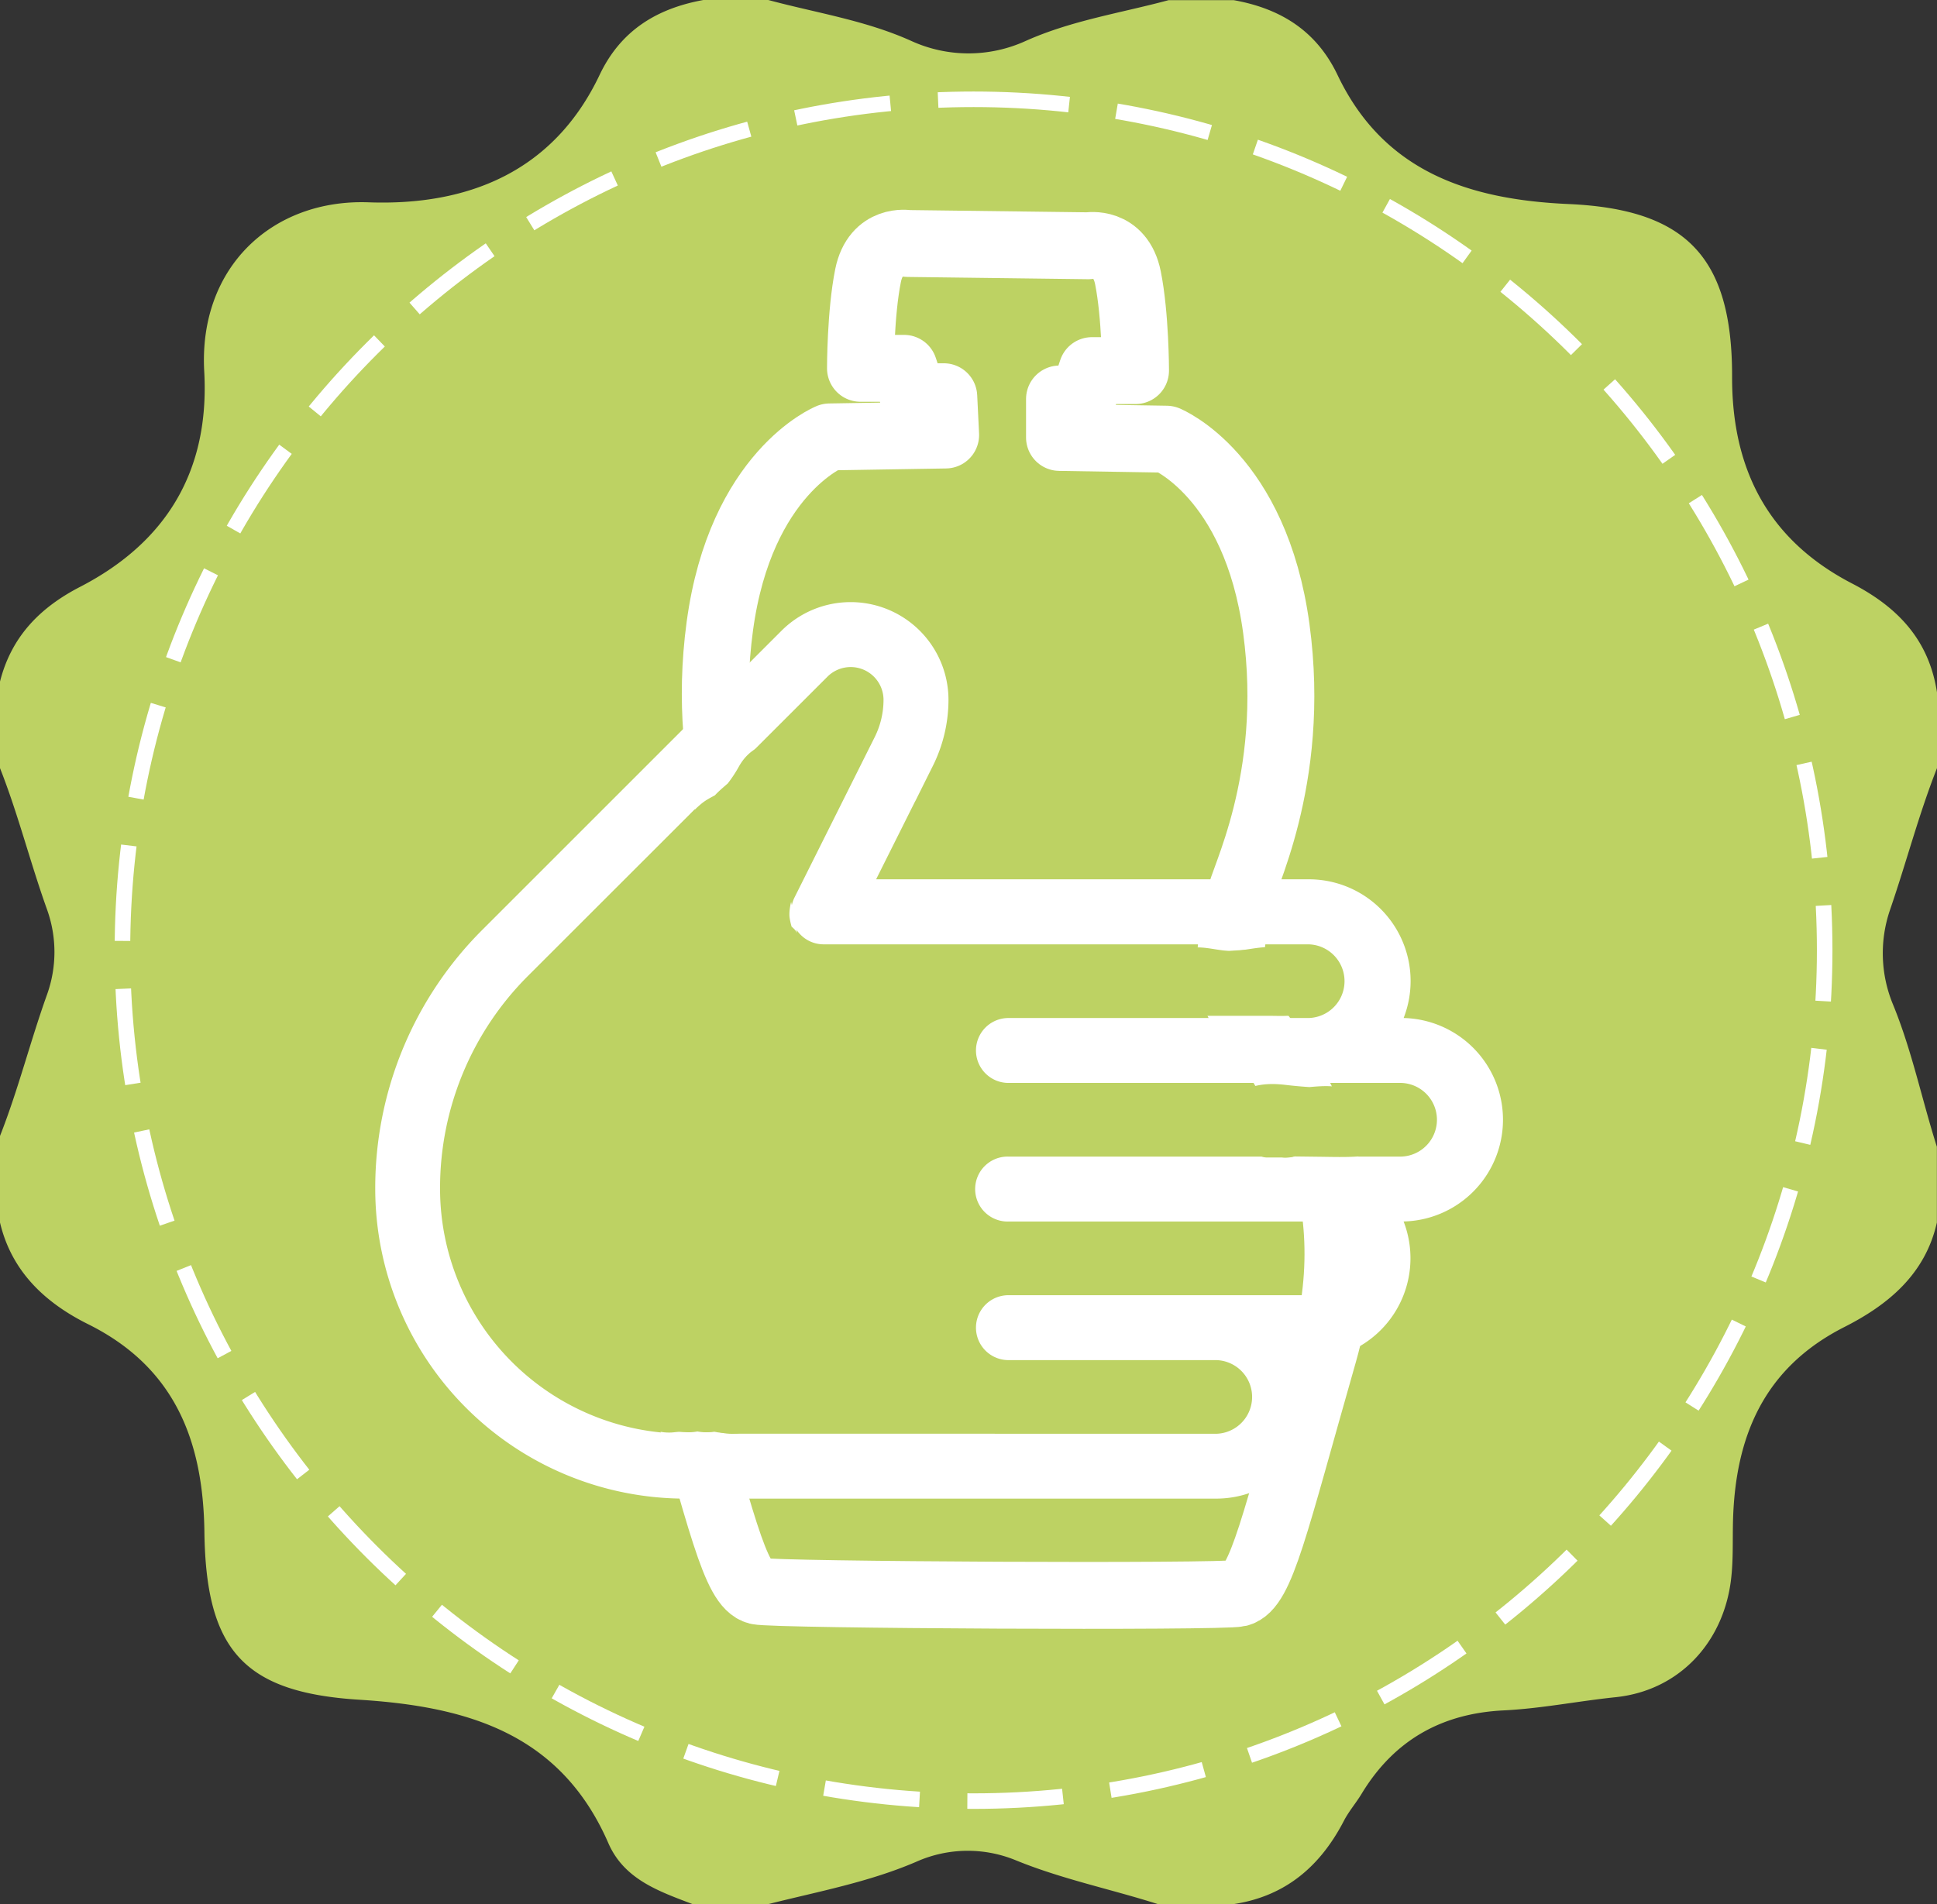 <svg xmlns="http://www.w3.org/2000/svg" viewBox="0 0 723.72 711.59"><rect x="0" y="0" width="723.72" height="711.59" fill="#333333" stroke="none"/><g id="Layer_2" data-name="Layer 2"><g id="Layer_1-2" data-name="Layer 1"><path d="M723.72,287.06v-28.3c-3-19.45-14.4-31.7-31.7-40.68-30.89-16-44.93-42.08-44.86-77.23.1-45-17.36-62.65-61.13-64.6-36.94-1.64-69-11.92-86.27-48.2-7.95-16.66-21.43-24.88-38.84-28H436.66c-17.86,4.82-36.22,7.56-53.38,15.23a51.43,51.43,0,0,1-42.84,0C323.29,7.56,304.92,4.82,287.06,0H262.8C245.39,3.17,231.89,11.39,224,28.06c-17.29,36.35-49.42,48.88-86.28,47.55-35.94-1.3-63.61,24.25-61.41,63.31C78.35,175.68,62.4,202.51,30,219.28,14.84,227.09,4.23,238,0,254.72v32.34C6.83,304.38,11.32,322.48,17.61,340a47.06,47.06,0,0,1,0,31.59C11.32,389.11,6.83,407.21,0,424.53v32.34c4.33,18.41,17,30.08,32.91,38,32.44,16.12,43,43.63,43.46,77.63.57,44.1,14.65,60,57.83,62.72,40.42,2.52,75.25,12.61,93.1,53.6,5.91,13.57,18.92,18,31.46,22.78h28.3c18.59-4.7,37.47-8.16,55.28-15.82a47.18,47.18,0,0,1,37.11-.59c17.27,7.08,35.5,10.78,53.17,16.41h28.3c19.38-2.94,32.41-14.14,41.22-31.17,1.82-3.51,4.54-6.65,6.61-10.08,12.1-20,29.89-30,53-31.14,14.05-.68,27.87-3.48,41.86-4.93,23.57-2.44,40.18-20.18,43.12-43.71.92-7.32.58-14.74.77-22.11.83-31.63,11.55-57.29,41.58-72.51,16.37-8.3,30.24-19.7,34.6-39.07v-28.3c-5.62-17.69-9.32-35.93-16.41-53.21A50,50,0,0,1,706.18,340C712.24,322.4,716.9,304.37,723.72,287.06Z" fill="#bdd263"/><path d="M363.75,37.11c175.63,0,318,142.38,318,318s-142.38,318-318,318-318-142.37-318-318S188.13,37.11,363.75,37.11Z" fill="none" stroke="#fff" stroke-width="5.81" stroke-dasharray="35.77 17.88"/><path d="M489,522a34.28,34.28,0,0,0-4.64-17.27H489A34.51,34.51,0,0,0,518.89,453h4.64a34.53,34.53,0,0,0,0-69.06h-4.64A34.52,34.52,0,0,0,489,332.11H321.68l23.74-47.46a52,52,0,0,0,5.46-23.15,33.05,33.05,0,0,0-56.41-23.31L182.84,349.82a132.77,132.77,0,0,0-39.14,94.51A112.35,112.35,0,0,0,255.92,556.56H454.47A34.57,34.57,0,0,0,489,522ZM255.92,539.29a95.08,95.08,0,0,1-95-95,115.48,115.48,0,0,1,34.1-82.27L306.7,250.4a15.77,15.77,0,0,1,26.91,11.1A34.76,34.76,0,0,1,330,276.93l-30,60a8.64,8.64,0,0,0,7.72,12.49H489a17.27,17.27,0,0,1,0,34.53H376.78a8.63,8.63,0,1,0,0,17.26H523.53a17.27,17.27,0,0,1,0,34.53H376.78a8.64,8.64,0,1,0,0,17.27H489a17.27,17.27,0,0,1,0,34.53H376.78a8.63,8.63,0,1,0,0,17.26h77.69a17.27,17.27,0,0,1,0,34.53Z" fill="#fff" stroke="#fff" stroke-miterlimit="10" stroke-width="7"/><path d="M466.25,380.52c-12.73-15.56-2.83-40.31-2.83-45.26s21.22-43.14,13.44-100.41-41-70.72-41-70.72l-40-.65V149.11h8.61L408,138.5h16.27s0-20.5-2.83-34.65-14.85-12-14.85-12L339.18,91s-12-2.12-14.85,12-2.83,34.65-2.83,34.65h16.27l3.53,10.61h11.32l.7,14.31-43.37.71s-33.24,13.43-41,70.71,13.44,95.46,13.44,100.41,9.9,29.7-2.83,45.26-46.67,60.81-28.29,125.16,23.34,87.69,31.83,89.81c6,1.51,173.79,2.28,179.64.81,8.48-2.12,13.43-25.45,31.82-89.8S479,396.07,466.25,380.52Z" fill="none" stroke="#fff" stroke-linecap="round" stroke-linejoin="round" stroke-width="25"/><path d="M270.42,400.25a198.34,198.34,0,0,1-27.14,23.58c-3.84,2.76-4,9.68,1.42,10.88,10.54,2.34,21.67-4.63,31.05-8.72q16.46-7.17,32.51-15.22c6.85-3.42.83-13.7-6-10.28q-13.46,6.72-27.18,12.87c-4.55,2-9.13,4-13.72,5.93-3.85,1.61-9.18,4.9-13.49,3.94l1.43,10.88a215.07,215.07,0,0,0,29.55-25.44c5.32-5.52-3.08-13.95-8.42-8.42Z" fill="#bdd263"/><path d="M276.92,385.78a63.14,63.14,0,0,1-17.54,17.09l7.21,9.35a293.37,293.37,0,0,1,24-21.17c2.33-1.84,2.33-6.59,0-8.42-6.67-5.24-13.36-2.64-20.33.74A103.49,103.49,0,0,0,249.39,397l8.42,8.42,23.69-21.72-8.42-8.42L257.31,394.5l9.35,7.21a61.76,61.76,0,0,1,9.62-11.52L266.93,383q-7.69,14.07-16.31,27.59l10.88,4.59,2.24-12.85c1-5.54-5.47-10.34-10-5.79a148.39,148.39,0,0,0-15.35,18.4l10.88,4.58a34.63,34.63,0,0,1,6-12.47l-10.16-4.21,1.68,26.61A6,6,0,0,0,258.52,431l1.86-5.19-11.49-3.17q-5,18.64-11.58,36.81c-2.16,6,5.87,9.43,9.95,5.8,6.83-6.07,11.28-14,15.48-22,3.61-6.89-5.86-12.15-10.29-6a113.86,113.86,0,0,0-16.94,35c-2,6.78,7.17,9.93,10.88,4.59a174,174,0,0,0,21.48-42.47l-11.48-3.16-9,31.16c-2.17,7.55,8.69,10.09,11.48,3.16a280.7,280.7,0,0,1,16.93-34.74c3.27-5.7-4.76-12.43-9.34-7.21a169.23,169.23,0,0,1-12.2,12.92,55.92,55.92,0,0,1-7.57,6c-1.12.71-2.26,1.38-3.43,2-.7.39-1.42.74-2.14,1.07q-2.62.29-.37,1.36c1.73,2.81.47-1.65.35-2.24-.38-1.87-.71-3.75-1-5.63-.55-3.56-.9-7.15-1.14-10.74a143.1,143.1,0,0,1,.36-21.91L227.65,408,231,427.27c.88,5.11.71,13.22,4.06,17.42,7.41,9.28,18.29-4.31,20.29-11.28,1.83-6.35-7.81-10.73-10.88-4.59L233,451.8l11.1,3a55.59,55.59,0,0,1,3.93-27c3-7-7.29-13-10.28-6a68,68,0,0,0-5.56,33c.48,5.36,8.22,8.77,11.1,3l11.47-23-10.88-4.58a9.77,9.77,0,0,1-1.62,3.51,9.6,9.6,0,0,1-1.29,1.26q-2.55,1.82,3.84,2.6c.72-.73-1.64-9.57-1.82-10.62l-3.81-22.21c-1.21-7.06-11.13-4.62-11.69,1.58a140.52,140.52,0,0,0,.23,28.56c.78,6.86.59,19.71,8.57,22.49,7.16,2.49,15.62-3.75,21-7.89,6.61-5.1,12.18-11.27,17.67-17.52l-9.35-7.22a302.25,302.25,0,0,0-18.13,37.59l11.48,3.16,9-31.16c2.14-7.43-9-10.34-11.48-3.16a162.14,162.14,0,0,1-20.28,39.62L247,475.42a104.16,104.16,0,0,1,15.75-32.15l-10.29-6c-3.75,7.15-7.5,14.15-13.6,19.58l10,5.79q6.54-18.17,11.58-36.81c2-7.49-8.94-10.3-11.49-3.17L247,427.84l11.7,1.58-1.69-26.61c-.28-4.53-6.72-8.64-10.16-4.21a49.24,49.24,0,0,0-9,17.73c-1.84,6.82,7.1,9.91,10.88,4.59a130.28,130.28,0,0,1,13.49-16l-9.95-5.79L250,412c-1.14,6.49,7.09,10.55,10.88,4.59Q269.51,403,277.22,389c3.25-5.94-4.4-11.9-9.35-7.21a74.54,74.54,0,0,0-11.49,13.93c-3.59,5.59,5,12.5,9.35,7.22l15.77-19.21c4.8-5.85-2.67-13.69-8.42-8.42L249.39,397c-5.74,5.26,2.61,13.22,8.42,8.42a90.14,90.14,0,0,1,13-9c2-1.14,4.07-2.22,6.16-3.2,1.24-.58,2.52-1,3.79-1.57.91-.37,2.31.12,1.33-.65v-8.42a293.37,293.37,0,0,0-23.95,21.17c-4.72,4.65,1.45,13.12,7.22,9.35a78.23,78.23,0,0,0,21.81-21.36c4.35-6.32-6-12.29-10.28-6Z" fill="#bdd263"/><path d="M249,402.18c7.66,0,7.67-11.91,0-11.91s-7.68,11.91,0,11.91Z" fill="#bdd263"/><path d="M273.26,434.68a43,43,0,0,0,29.47-12.2c7.23-7.23,12.67-19.09,12.21-29.47-1-22.58-18.31-41.67-41.68-41.67a43,43,0,0,0-29.46,12.21c-7.23,7.22-12.67,19.08-12.21,29.46,1,22.58,18.31,41.67,41.67,41.67Z" fill="#bdd263"/><path d="M238,511.73a43,43,0,0,0,29.47-12.21c7.23-7.22,12.67-19.08,12.2-29.46-1-22.58-18.31-41.67-41.67-41.67a43,43,0,0,0-29.47,12.2c-7.22,7.23-12.67,19.09-12.2,29.47,1,22.58,18.31,41.67,41.67,41.67Z" fill="#bdd263"/><path d="M255.38,535.12a43,43,0,0,0,29.46-12.21c7.23-7.23,12.67-19.08,12.21-29.46-1-22.58-18.31-41.68-41.67-41.68A43,43,0,0,0,225.91,464c-7.23,7.23-12.67,19.09-12.2,29.47,1,22.57,18.31,41.67,41.67,41.67Z" fill="#bdd263"/><path d="M261.11,412.44a43,43,0,0,0,29.47-12.2c7.22-7.23,12.67-19.09,12.2-29.47-1-22.58-18.31-41.67-41.67-41.67a43,43,0,0,0-29.47,12.2c-7.22,7.23-12.67,19.09-12.2,29.47,1,22.58,18.31,41.67,41.67,41.67Z" fill="#bdd263"/><path d="M264.89,535.15c9.35,0,18.3-8.21,17.86-17.86s-7.84-17.86-17.86-17.86c-9.34,0-18.29,8.22-17.86,17.86s7.85,17.86,17.86,17.86Z" fill="#bdd263"/><path d="M273,535.15c9.35,0,18.3-8.21,17.86-17.86s-7.84-17.86-17.86-17.86c-9.34,0-18.29,8.22-17.86,17.86S263,535.15,273,535.15Z" fill="#bdd263"/><path d="M250,535.38c9.34,0,18.29-8.21,17.86-17.86S260,499.66,250,499.66c-9.34,0-18.29,8.22-17.86,17.86S240,535.38,250,535.38Z" fill="#bdd263"/><path d="M257.44,535.27c9.34,0,18.29-8.22,17.86-17.86s-7.85-17.86-17.86-17.86c-9.34,0-18.29,8.21-17.86,17.86s7.85,17.86,17.86,17.86Z" fill="#bdd263"/><path d="M252.74,534.92c9.34,0,18.29-8.21,17.86-17.86s-7.85-17.86-17.86-17.86c-9.34,0-18.29,8.22-17.86,17.86s7.85,17.86,17.86,17.86Z" fill="#bdd263"/><path d="M270.86,535.5c9.34,0,18.29-8.22,17.85-17.86s-7.84-17.86-17.85-17.86c-9.35,0-18.3,8.21-17.86,17.86s7.84,17.86,17.86,17.86Z" fill="#bdd263"/><path d="M263.86,535.27c9.34,0,18.29-8.22,17.86-17.86s-7.85-17.86-17.86-17.86c-9.34,0-18.29,8.21-17.86,17.86s7.85,17.86,17.86,17.86Z" fill="#bdd263"/><path d="M273.38,535.84c9.34,0,18.29-8.21,17.86-17.86s-7.85-17.86-17.86-17.86c-9.34,0-18.29,8.22-17.86,17.86s7.85,17.86,17.86,17.86Z" fill="#bdd263"/><path d="M452.12,372.83c7.66,0,7.67-11.91,0-11.91s-7.68,11.91,0,11.91Z" fill="#bdd263"/><path d="M449.37,369.84c7.66,0,7.67-11.9,0-11.9s-7.68,11.9,0,11.9Z" fill="#bdd263"/><path d="M450.51,366.63c7.66,0,7.68-11.9,0-11.9s-7.67,11.9,0,11.9Z" fill="#bdd263"/><path d="M445.06,366.2a95.83,95.83,0,0,0,31.34-.61c6.69-1.24,5-11.75-1.58-11.69-4.72,0-9.27,1.16-14,1.57a113.45,113.45,0,0,1-13.55.1c-7.67-.23-7.66,11.67,0,11.91a120.11,120.11,0,0,0,13.55-.1c4.68-.39,9.26-1.53,14-1.57l-1.58-11.7a77.75,77.75,0,0,1-25,.61c-7.49-1.05-10.73,10.42-3.17,11.48Z" fill="#bdd263"/><path d="M444.09,379.73l18.23-5.16c5.82-1.64,11.9-3.87,18-2.41l-4.16-7.32c.32-1.36,1.36-.37,0-.59-1-.17-3.46.88-4.58,1.13a82,82,0,0,1-8.66,1.48,99,99,0,0,1-17,.31v11.9q21.13-1.54,42.3-2.6l-5.14-9c-.46.91-6.4.26-7.2.26H446.15c-7.66,0-7.67,11.91,0,11.9h27.74c6.76,0,15.81,1,19.46-6.15,1.93-3.79-.37-9.19-5.14-9q-21.16,1.06-42.3,2.61c-7.63.55-7.69,11.42,0,11.9A104.34,104.34,0,0,0,471,377.61c6.25-1.13,14.89-2.29,16.63-9.6a6.06,6.06,0,0,0-4.16-7.33c-7-1.69-13.68-.54-20.53,1.35-7.35,2-14.67,4.14-22,6.22s-4.23,13.57,3.17,11.48Z" fill="#bdd263"/><path d="M445.25,366c4.67-.51,9.06,1,13.69,1.24s9.48-.95,14.16,0l1.58-11.7q-9.84.45-19.69.25v11.9a104.83,104.83,0,0,1,11.47-.87V355q-5.68.41-11.39.47v11.9q9.29-.15,18.56.3l-3-11.09-1.07.67c-6.47,4.06-.51,14.37,6,10.28l1.07-.67a6,6,0,0,0-3-11.1q-9.28-.44-18.56-.29c-7.66.12-7.68,12,0,11.9,3.8,0,7.6-.19,11.39-.46,7.56-.54,7.75-12.06,0-11.91a102.42,102.42,0,0,0-11.47.88c-7.35,1-7.91,11.74,0,11.9q9.86.21,19.69-.24c6.4-.29,8.46-10.27,1.58-11.7-5.29-1.09-10.24-.47-15.56-.42s-10.19-1.83-15.45-1.25c-7.53.83-7.62,12.74,0,11.9Z" fill="#bdd263"/><path d="M296.59,353.48a1.1,1.1,0,0,1-.09-.14l.6,1.42a.75.75,0,0,1,0-.16l.22,1.58a.43.43,0,0,1,0-.16l-.21,1.58a.94.94,0,0,1,0-.16l-.6,1.42a.61.61,0,0,1,.07-.1l-.93,1.2,0,0a6.1,6.1,0,0,0,0-8.42l-1.2-.93a5.88,5.88,0,0,0-3-.81l-1.58.21a6,6,0,0,0-2.62,1.53,9.23,9.23,0,0,0-1,1.27.3.3,0,0,1,0,.08l-.6,1.42a6.08,6.08,0,0,0-.26,1.8,4.08,4.08,0,0,0,.11.89,8.08,8.08,0,0,0,.12.9,5,5,0,0,0,.71,1.62,4.47,4.47,0,0,0,1.53,1.67,5.38,5.38,0,0,0,4.4,1.17,4.41,4.41,0,0,0,2.21-.71l1.21-.93a6,6,0,0,0,1.53-2.62l.21-1.59a5.87,5.87,0,0,0-.81-3Z" fill="#bdd263"/><path d="M298.14,350.71c-1.78-1-3-6.38-3.17-8.22-.22-3.25,1-7.22,2.09-10.24,2.27-6.33-7.82-10.58-10.88-4.59C284,332,280,334.76,279.52,340s1.9,10.27,3.6,15.07c1.5,4.23,8.69,6.57,10.88,1.42a13.64,13.64,0,0,0,1.43-6.51l-7.53,5.74.19-.82,9-5.14c-3-2-6.56-2.79-9.37-5.09a24.23,24.23,0,0,1-4-4c-1.21-1.67-1-1.83.45-3.15,5.61-4.95,12.14-8.44,16.82-14.42,3.16-4,.45-12.42-5.79-9.95l-32.66,12.93,5.8,9.95c6.76-6.22,15-10.47,21.91-16.57,5.17-4.6-1.44-12.54-7.22-9.35a184.59,184.59,0,0,1-29.9,13.23l4.58,10.88a175.39,175.39,0,0,1,20.56-12.67c6.54-3.59,13.91-6.93,18.94-12.6a6,6,0,0,0-5.79-9.95q-15.33,3.1-30.26,7.67l5.79,9.95c4.94-6,13.93-7.58,20.15-12.05a20.86,20.86,0,0,0,6.58-8c1.77-3.53,4.31-7.83,4.57-11.81a5.77,5.77,0,0,0-2.95-5.14c-8-3.69-15.25-.33-19.27,6.93a47.72,47.72,0,0,1-18,18.29l8.15,8.15c3.44-4.69,9.09-6.27,13.35-10,5-4.41,9.77-9.24,14.63-13.85,5.61-5.32-2.7-13.42-8.42-8.42l-14.08,12.29c-4.09,3.57-7.44,6.21-8.08,11.86-.85,7.6,11.06,7.54,11.91,0-.34,1.1,0,1,.88-.21l3-2.59,4.44-3.88,10.38-9.05-8.42-8.42c-5.08,4.82-10,10.82-15.81,14.8-2.42,1.68-5.13,2.68-7.5,4.52a33.15,33.15,0,0,0-6.53,6.95c-3.68,5,3.32,11,8.14,8.15a59.21,59.21,0,0,0,15.08-12.34,62.88,62.88,0,0,0,5.59-7.52c.75-1.2,2.57-6.29,4.57-5.36l-2.95-5.15c.15-2.25-1.3,2.16-1.54,2.69a43.55,43.55,0,0,1-2.09,4.49c-1.78,2.93-4.4,4.1-7.4,5.62-5.8,2.95-12.55,5.45-16.79,10.61-3.5,4.27-.37,11.84,5.79,9.95q15-4.57,30.26-7.67l-5.79-9.95c-4.67,5.27-12,8.26-18.1,11.61a162.08,162.08,0,0,0-19,11.8c-5,3.7-2.36,13.24,4.59,10.88A202.45,202.45,0,0,0,289,320.44l-7.21-9.35c-6.87,6.09-15.13,10.34-21.91,16.57-4.18,3.84.17,12.17,5.79,9.95l32.65-12.93-5.79-9.95c-3.53,4.52-8.09,7.66-12.62,11.08-4.2,3.18-8.83,6.72-9.07,12.46-.22,5.25,2.74,9.28,6.31,12.81a35.49,35.49,0,0,0,5.62,4.76c2.63,1.7,5.69,2.44,8.28,4.21,3.51,2.4,9.44-.73,9-5.14-.57-5.23-3.45-9.65-8.94-10.66-3.56-.65-7.77,1.59-7.54,5.74l.2.5,10.88,1.43c-1-2.88-3.45-7.18-3.18-10.21.25-2.78,3.74-5.49,5-8l-10.88-4.59c-1.93,5.38-3.48,12.43-1.87,18,1.46,5.08,3.6,11.15,8.42,13.87,6.68,3.78,12.69-6.51,6-10.28Z" fill="#bdd263"/><path d="M505,419.92c-5.77.26-11.4-.81-17.15-.94-5.39-.12-10.74.88-16,1.91-6.68,1.3-5,11.7,1.59,11.69h7.73c7.66,0,7.68-11.92,0-11.91h-7.73l1.58,11.7a59.57,59.57,0,0,1,14.76-1.4c5.11.28,10.11,1.09,15.24.85,7.63-.34,7.67-12.25,0-11.9Z" fill="#bdd263"/><path d="M481.24,432.54a161.7,161.7,0,0,1,32.91-1.27l-1.58-11.69c-6.84,1.52-14,.89-21,.8l-22.68-.28c-7.67-.09-7.67,11.81,0,11.91l24.65.3c7.46.1,14.81.38,22.14-1.25,6.83-1.52,4.86-11.32-1.58-11.7a177.75,177.75,0,0,0-36.08,1.69c-7.55,1.11-4.34,12.58,3.17,11.49Z" fill="#bdd263"/><path d="M466.55,427.23c8.84-3,19.16-2,28.4-2.63,5.92-.44,19.07.73,19-8.15s-11.92-9.14-18.11-9c-4.4.1-8.79.61-13.17,1-2.5.22-5,.43-7.52.51-1.56.05-5.2.68-6.58-.05v10.28c4.58-3.43,10.06-2,15.33-1.37a134.4,134.4,0,0,0,16.66.69c6.82-.07,8-9.67,1.59-11.7-5.57-1.77-12.21-.45-17.94-.12q-9.93.58-19.84,1.34c-7.6.57-7.66,12.48,0,11.9q8.92-.68,17.85-1.22c5-.3,12-1.94,16.76-.42l1.58-11.69a164.53,164.53,0,0,1-20.45-1.18c-6.16-.7-12.42-.35-17.55,3.49-3.33,2.49-4.33,8,0,10.28,5.82,3.06,13.81,1.72,20.11,1.17,3.76-.33,7.52-.75,11.29-.92,2.18-.1,8.32-1,9.79.84L502,416.06l.07.79,1.74-4.21c1.76-1.65-2.12-.5-3.07-.42-1.93.17-3.85.33-5.78.47-3.53.26-7.07.47-10.6.64-7.05.33-14.19.16-21,2.42-7.23,2.41-4.13,13.92,3.16,11.48Z" fill="#bdd263"/></g></g></svg>